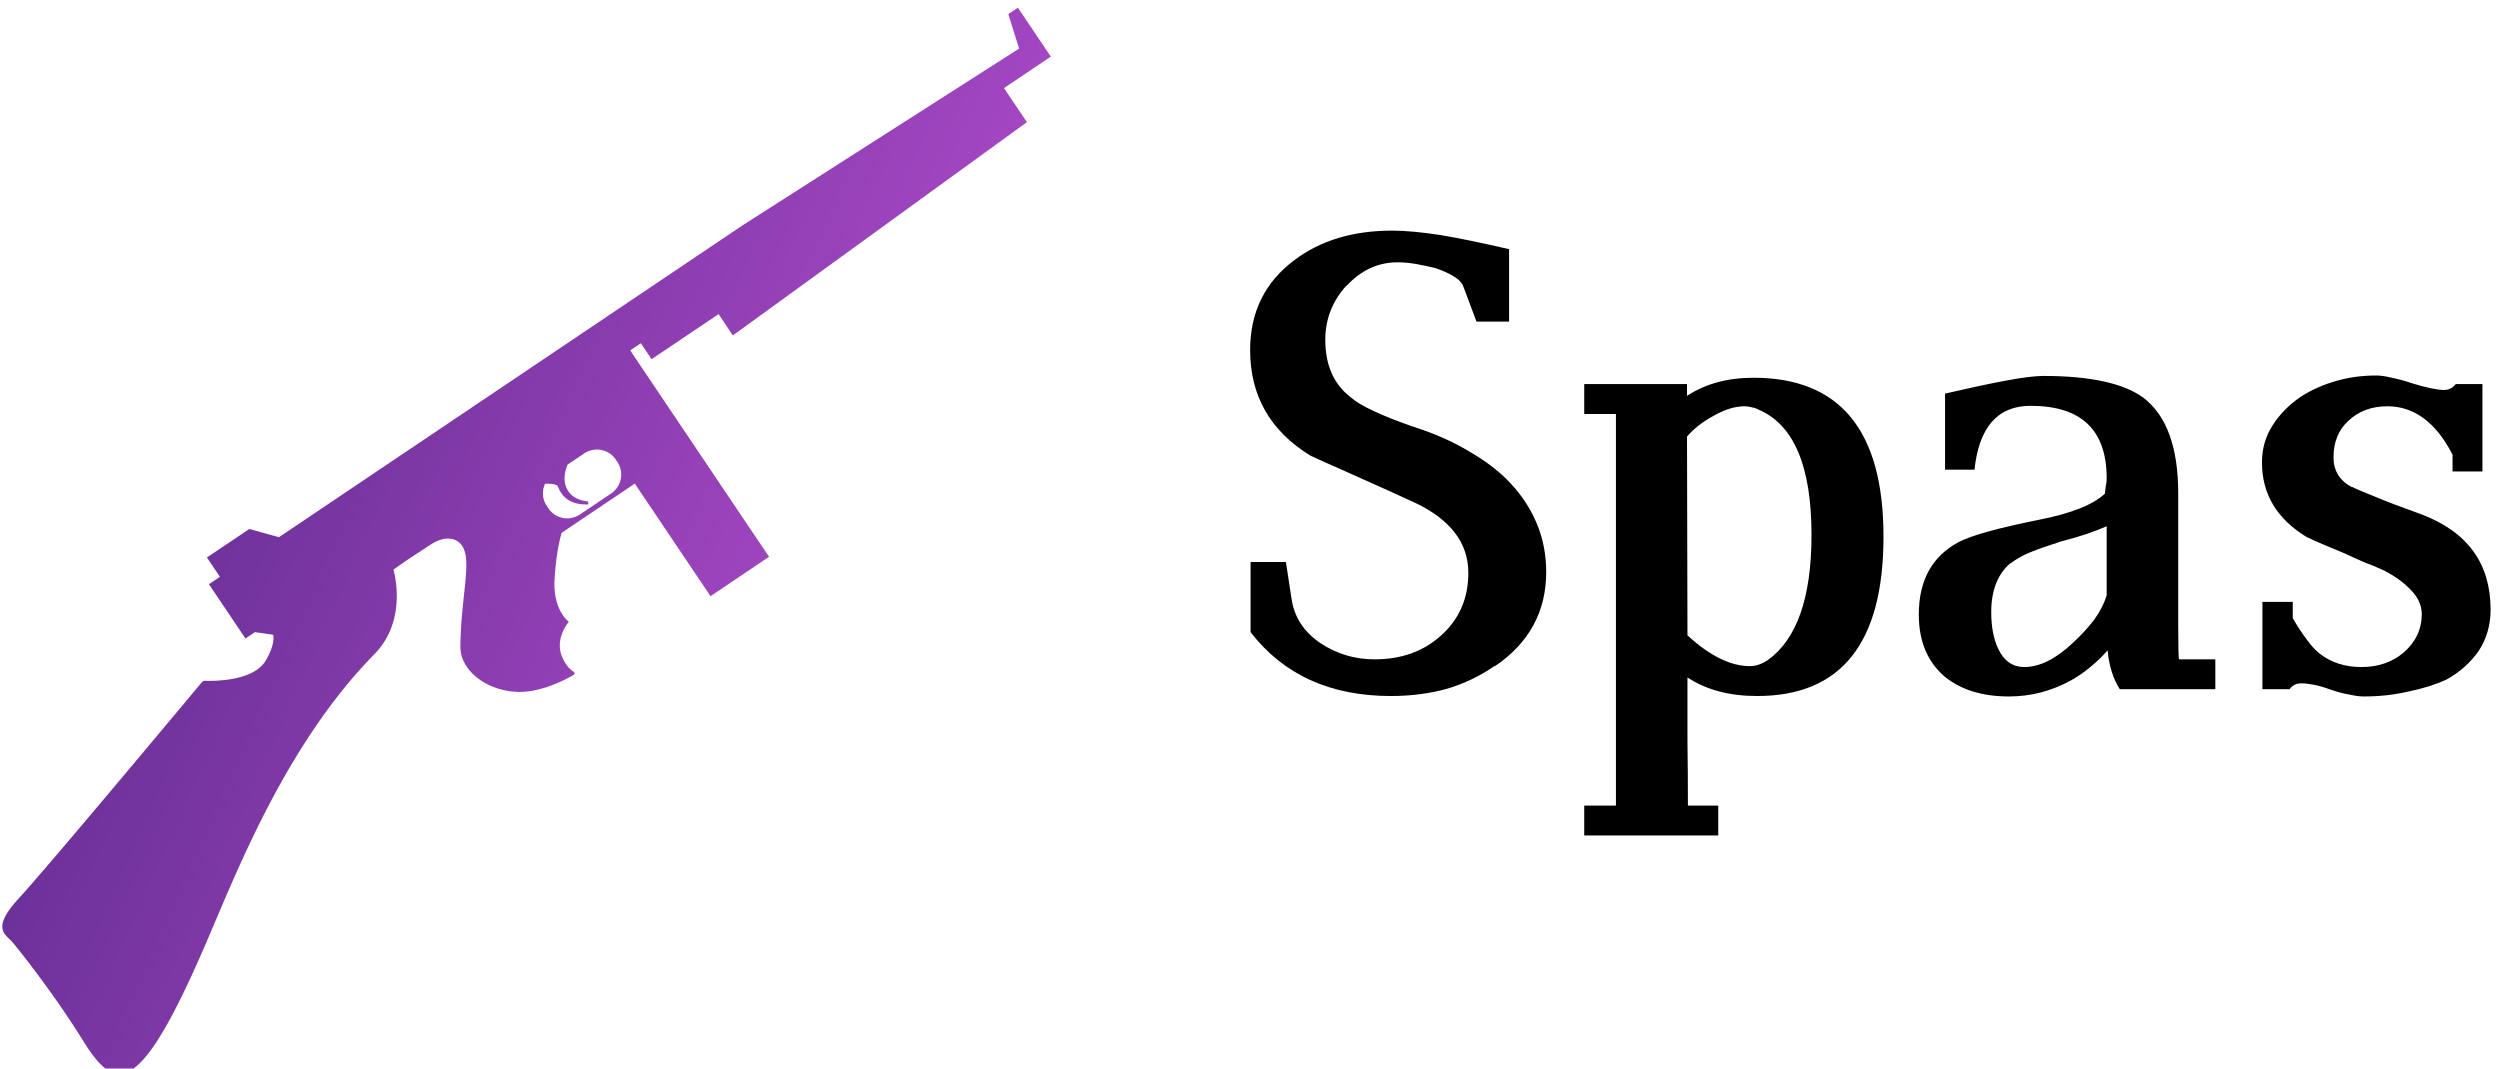 <svg data-v-423bf9ae="" xmlns="http://www.w3.org/2000/svg" viewBox="0 0 248 106" class="iconLeft"><!----><!----><!----><g data-v-423bf9ae="" id="d3ba7ba5-4e4d-409b-9189-141cb850d9d2" fill="#000000" transform="matrix(4.491,0,0,4.491,121.992,9.943)"><path d="M5.45 4.89L5.15 4.09Q5.09 3.97 4.93 3.88Q4.78 3.79 4.55 3.71L4.55 3.71Q4.35 3.66 4.13 3.62Q3.91 3.58 3.71 3.58L3.71 3.58Q3.06 3.58 2.58 4.10L2.58 4.10L2.58 4.09Q2.11 4.61 2.11 5.29L2.11 5.29Q2.11 6.13 2.67 6.56L2.67 6.56Q2.84 6.71 3.19 6.87Q3.53 7.03 4.05 7.21L4.05 7.21Q4.77 7.44 5.31 7.77Q5.86 8.09 6.21 8.47L6.21 8.47Q6.59 8.88 6.79 9.37Q6.99 9.86 6.99 10.42L6.99 10.42Q6.99 11.73 5.86 12.50L5.86 12.50L5.86 12.49Q5.37 12.83 4.80 13.00Q4.22 13.16 3.56 13.16L3.56 13.16Q1.55 13.16 0.46 11.75L0.46 11.75L0.46 10.20L1.24 10.20L1.36 10.98Q1.44 11.61 2.00 11.99L2.00 11.99Q2.54 12.35 3.20 12.35L3.20 12.35Q4.08 12.35 4.66 11.83L4.66 11.83Q5.27 11.29 5.27 10.44L5.27 10.44Q5.27 9.45 4.09 8.89L4.09 8.89L4.09 8.89Q3.81 8.76 3.52 8.63Q3.23 8.50 2.94 8.37L2.94 8.37Q2.65 8.24 2.36 8.11Q2.06 7.98 1.78 7.85L1.78 7.85Q0.45 7.03 0.45 5.52L0.45 5.52Q0.45 4.26 1.43 3.53L1.43 3.53Q2.29 2.88 3.59 2.88L3.59 2.88Q4.02 2.88 4.67 2.98Q5.31 3.09 6.17 3.29L6.17 3.29L6.17 4.89L5.45 4.89ZM10.10 7.43L10.11 11.82Q10.85 12.50 11.49 12.50L11.49 12.50Q11.68 12.50 11.88 12.37L11.88 12.37Q12.85 11.68 12.85 9.60L12.85 9.60Q12.85 7.32 11.67 6.83L11.67 6.83L11.68 6.83Q11.59 6.79 11.52 6.78Q11.44 6.76 11.37 6.76L11.37 6.76Q11.05 6.76 10.67 6.98L10.67 6.98Q10.31 7.18 10.10 7.43L10.10 7.43ZM7.83 16.24L7.83 15.58L8.53 15.58L8.53 6.93L7.83 6.93L7.83 6.27L10.10 6.27L10.10 6.53Q10.71 6.13 11.57 6.13L11.57 6.13Q14.44 6.13 14.44 9.64L14.44 9.64Q14.44 13.16 11.65 13.16L11.65 13.16Q10.73 13.16 10.11 12.75L10.11 12.75Q10.11 13.48 10.11 14.16Q10.12 14.84 10.12 15.58L10.12 15.58L10.79 15.58L10.79 16.24L7.83 16.24ZM17.55 12.52L17.55 12.52Q18.06 12.52 18.63 11.98L18.63 11.98Q18.89 11.74 19.09 11.48Q19.28 11.22 19.37 10.94L19.37 10.94L19.37 9.41Q19.19 9.49 18.93 9.58Q18.66 9.67 18.31 9.76L18.31 9.76L18.32 9.76Q17.94 9.88 17.67 9.99Q17.41 10.10 17.25 10.23L17.25 10.23L17.25 10.22Q16.82 10.58 16.82 11.31L16.82 11.31Q16.82 11.80 16.98 12.13L16.98 12.13Q17.17 12.52 17.55 12.52ZM15.80 8.16L15.80 6.48Q16.62 6.29 17.16 6.19Q17.70 6.09 17.97 6.09L17.97 6.09Q19.52 6.09 20.18 6.57L20.18 6.57Q20.95 7.16 20.95 8.68L20.95 8.68L20.95 11.56Q20.95 12.35 20.97 12.35L20.97 12.35L21.77 12.35L21.77 13.01L19.66 13.01Q19.44 12.67 19.39 12.15L19.39 12.15Q19.23 12.34 19.02 12.51Q18.82 12.68 18.59 12.81L18.59 12.81Q17.94 13.17 17.21 13.17L17.21 13.17Q16.33 13.17 15.79 12.73L15.79 12.73Q15.22 12.24 15.22 11.36L15.22 11.36Q15.22 10.23 16.10 9.76L16.10 9.76Q16.52 9.54 17.86 9.27L17.86 9.27Q18.94 9.06 19.33 8.69L19.33 8.69Q19.34 8.62 19.35 8.53Q19.37 8.45 19.37 8.35L19.37 8.35Q19.37 6.75 17.69 6.75L17.69 6.75Q16.60 6.75 16.45 8.16L16.45 8.16L15.80 8.16ZM23.48 11.08L23.48 11.44Q23.63 11.70 23.78 11.90Q23.93 12.11 24.07 12.22L24.07 12.22Q24.45 12.52 25.00 12.52L25.00 12.52Q25.55 12.52 25.93 12.20L25.93 12.20Q26.33 11.85 26.33 11.35L26.33 11.35Q26.33 11.07 26.10 10.83Q25.87 10.58 25.50 10.39L25.50 10.39Q25.29 10.29 25.07 10.21Q24.86 10.12 24.65 10.02L24.65 10.02Q24.43 9.93 24.22 9.84Q24.00 9.75 23.79 9.65L23.79 9.65Q22.80 9.05 22.80 8.00L22.80 8.00Q22.80 7.55 23.03 7.19Q23.26 6.82 23.67 6.54L23.67 6.54Q24.02 6.32 24.44 6.20Q24.86 6.08 25.33 6.08L25.33 6.08Q25.46 6.08 25.67 6.13Q25.87 6.17 26.11 6.25L26.11 6.25Q26.33 6.32 26.52 6.36Q26.71 6.40 26.82 6.40L26.82 6.40Q26.98 6.40 27.08 6.27L27.08 6.27L27.67 6.27L27.67 8.20L27.01 8.20L27.01 7.83Q26.46 6.76 25.57 6.76L25.57 6.76Q25.05 6.76 24.71 7.08L24.71 7.08Q24.38 7.38 24.38 7.89L24.38 7.89Q24.38 8.33 24.79 8.55L24.79 8.55L24.79 8.54Q24.90 8.60 25.28 8.75Q25.66 8.91 26.33 9.15L26.33 9.15Q27.85 9.73 27.85 11.25L27.85 11.25Q27.85 11.76 27.59 12.16Q27.32 12.55 26.87 12.80L26.87 12.80Q26.52 12.96 26.04 13.06Q25.57 13.17 25.05 13.17L25.05 13.17Q24.92 13.17 24.74 13.13Q24.55 13.10 24.32 13.02L24.32 13.02Q24.10 12.94 23.94 12.91Q23.78 12.88 23.67 12.88L23.67 12.88Q23.50 12.88 23.41 13.01L23.41 13.01L22.81 13.01L22.81 11.08L23.48 11.08Z"></path></g><defs data-v-423bf9ae=""><linearGradient data-v-423bf9ae="" gradientTransform="rotate(25)" id="1c3ef87c-7775-48d1-8497-649797b625f3" x1="0%" y1="0%" x2="100%" y2="0%"><stop data-v-423bf9ae="" offset="0%" style="stop-color: rgb(73, 36, 126); stop-opacity: 1;"></stop><stop data-v-423bf9ae="" offset="100%" style="stop-color: rgb(170, 73, 199); stop-opacity: 1;"></stop></linearGradient></defs><g data-v-423bf9ae="" id="5c2214eb-ff9c-4a97-8f14-ae9788e53f41" transform="matrix(1.084,0,0,1.084,-2.194,0.069)" stroke="none" fill="url(#1c3ef87c-7775-48d1-8497-649797b625f3)"><path d="M94.298 1.225l.99 3.155-25.32 16.184-42.414 28.531-2.715-.749-3.879 2.608 1.191 1.771-1.005.675.004.008.6.892 2.736 4.067.875-.582 1.655.238s.263.774-.671 2.358c-1.134 1.924-4.825 1.886-5.594 1.856-.09-.004-.18.042-.255.132-1.349 1.614-14.17 16.983-16.675 19.691-2.646 2.863-1.333 3.328-.67 4.086.662.763 3.926 4.907 6.432 8.96 3.04 4.916 5.183 5.317 11.322-8.922 2.785-6.46 7.284-18.137 15.386-26.387 3.129-3.189 1.735-7.726 1.735-7.726s.898-.681 3.457-2.323c1.426-.918 2.646-.568 3.04.563.534 1.539-.321 4.601-.368 8.785-.026 2.277 2.534 4.109 5.31 4.159 2.066.042 4.198-1.063 4.993-1.521.21-.121.19-.235-.007-.369-.287-.197-.704-.599-1.013-1.383-.596-1.513.421-2.87.614-3.109.02-.023.016-.048-.013-.069-.243-.197-1.411-1.283-1.266-3.856.15-2.682.649-4.252.649-4.252l6.694-4.503 6.931 10.303 5.355-3.604-12.709-18.89.975-.655.983 1.46 6.136-4.126 1.298 1.954 26.914-19.518-2.097-3.116 4.285-2.883L95.174.639l-.876.586zM58.521 42.208a2.08 2.08 0 01-.569 2.887l-2.858 1.923a2.078 2.078 0 01-2.886-.563l-.145-.214a2.076 2.076 0 01-.159-2.032c.577-.023 1.09.033 1.185.276.2.499.771 1.713 2.791 1.609l-.044-.264c-.786-.078-1.436-.393-1.812-.953-.438-.652-.432-1.518-.066-2.417l1.531-1.029a2.082 2.082 0 012.888.562l.144.215z"></path></g><!----></svg>